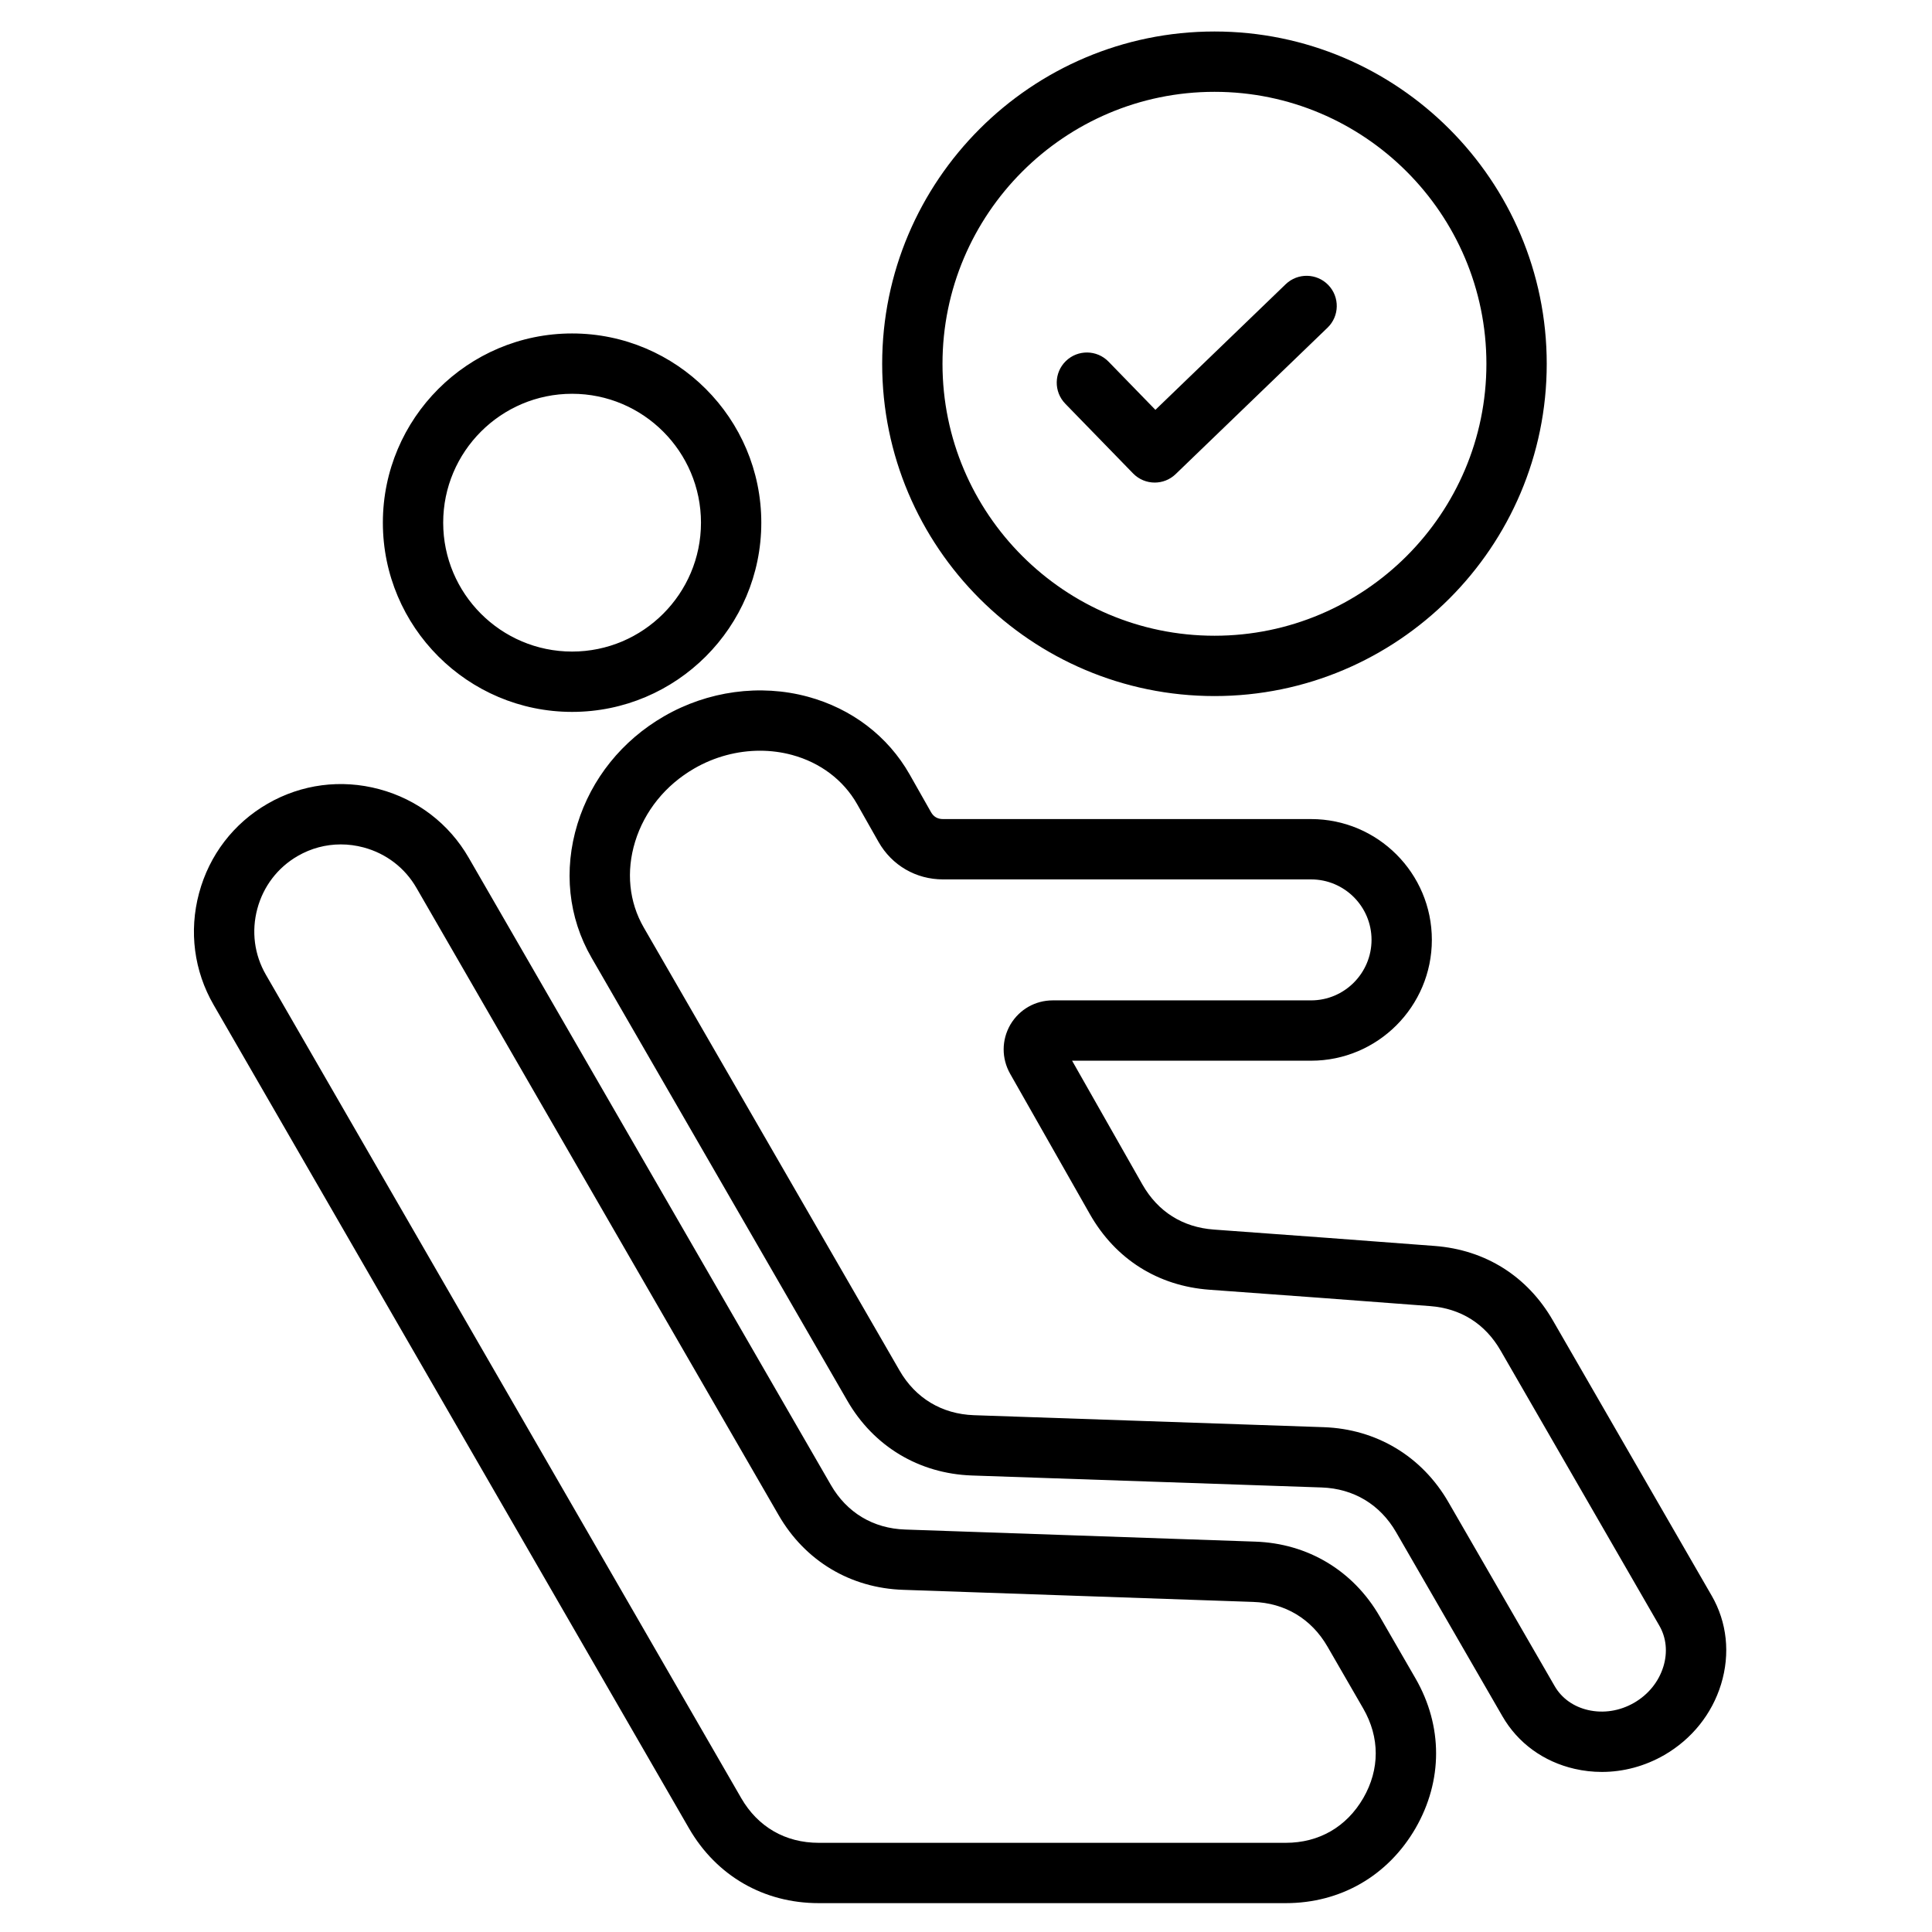 <svg id="Layer_1" viewBox="0 0 512 512" xmlns="http://www.w3.org/2000/svg" data-name="Layer 1"><path d="m151.608 188.659c27.65 0 50.145-22.495 50.145-50.145s-22.495-50.145-50.145-50.145-50.145 22.495-50.145 50.145 22.495 50.145 50.145 50.145zm0-84.302c18.834 0 34.158 15.323 34.158 34.158s-15.323 34.157-34.158 34.157-34.158-15.323-34.158-34.157 15.323-34.158 34.158-34.158zm223.517 340.44-9.499-16.446c-7.016-12.127-19.051-19.346-33.006-19.803l-92.735-3.204c-8.475-.278-15.47-4.474-19.702-11.827l-95.978-166.218c-5.193-9.005-13.612-15.455-23.706-18.16-10.092-2.705-20.602-1.331-29.59 3.861-9.005 5.193-15.455 13.612-18.16 23.707-2.704 10.091-1.332 20.601 3.864 29.593l125.972 218.212c7.281 12.61 19.815 19.842 34.39 19.842h123.761c14.538 0 27.07-7.227 34.395-19.85 7.264-12.614 7.264-27.083 0-39.698-.001-.003-.003-.006-.005-.009zm-13.836 31.706c-4.439 7.651-11.739 11.864-20.554 11.864h-123.761c-8.836 0-16.133-4.208-20.544-11.849l-125.973-218.214c-3.059-5.295-3.864-11.495-2.265-17.459 1.599-5.966 5.4-10.937 10.709-13.999 3.515-2.031 7.43-3.068 11.409-3.068 2.015 0 4.046.266 6.05.803 5.966 1.599 10.937 5.4 13.996 10.707l63.611 110.186 32.366 56.03c6.986 12.137 19.024 19.36 33.014 19.818l92.735 3.204c8.454.277 15.452 4.479 19.703 11.826l9.491 16.432c4.408 7.655 4.408 16.087.013 23.719zm92.305-53.664c-3.351-5.82-22.121-38.345-35.931-62.276l-6.135-10.632c-6.737-11.701-17.86-18.712-31.313-19.741-16.172-1.251-40.831-3.062-58.516-4.34-8.283-.603-14.836-4.734-18.942-11.935l-18.642-32.817h63.339c17.646 0 32.003-14.369 32.003-32.032s-14.356-32.003-32.003-32.003h-97.54c-1.444 0-2.49-.605-3.193-1.843l-5.676-10.019c-5.751-10.109-15.33-17.413-26.971-20.566-12.607-3.417-26.49-1.526-38.084 5.18-11.121 6.415-19.274 16.553-22.958 28.547-3.749 12.204-2.423 24.791 3.731 35.438l67.771 117.374c6.976 12.119 19.007 19.353 33.017 19.847l92.713 3.174c8.468.299 15.473 4.511 19.722 11.855l28.172 48.776c4.083 7.09 10.875 12.039 19.125 13.935 2.385.548 4.806.819 7.222.819 5.725 0 11.422-1.521 16.556-4.482 7.28-4.209 12.621-10.865 15.037-18.742 2.482-8.091 1.59-16.448-2.5-23.517zm-12.785 18.829c-1.228 4.003-3.981 7.409-7.747 9.585-3.782 2.181-8.115 2.865-12.202 1.927-3.869-.889-7.012-3.138-8.857-6.341l-28.179-48.789c-7.006-12.111-19.034-19.339-33.008-19.832l-92.713-3.175c-8.49-.299-15.492-4.505-19.721-11.854l-67.778-117.386c-3.907-6.76-4.721-14.838-2.292-22.747 2.494-8.118 8.057-15.005 15.672-19.398 5.369-3.105 11.423-4.709 17.417-4.709 2.872 0 5.729.369 8.491 1.117 7.499 2.031 13.627 6.663 17.249 13.029l5.674 10.015c3.537 6.225 9.929 9.941 17.099 9.941h97.54c8.831 0 16.016 7.185 16.016 16.016s-7.185 16.044-16.016 16.044h-68.457c-4.623 0-8.807 2.373-11.192 6.347-.029.049-.058.098-.086.148-2.304 4.033-2.326 8.854-.038 12.93l21.181 37.287c6.778 11.887 18.028 18.979 31.678 19.973h.004c17.666 1.277 42.295 3.085 58.445 4.334 8.146.623 14.606 4.696 18.688 11.786l6.139 10.639c13.807 23.925 32.573 56.442 35.931 62.277 1.849 3.195 2.226 7.043 1.062 10.837zm-118.953-257.203c48.548 0 88.044-39.496 88.044-88.044s-39.495-88.073-88.043-88.073-88.072 39.509-88.072 88.072 39.509 88.044 88.072 88.044zm0-160.129c39.732 0 72.057 32.337 72.057 72.085s-32.325 72.057-72.057 72.057-72.085-32.325-72.085-72.057 32.337-72.085 72.085-72.085zm-39.548 82.647c-3.078-3.165-3.007-8.226.158-11.304 3.165-3.077 8.226-3.007 11.304.158l12.423 12.775 34.521-33.282c3.179-3.064 8.239-2.971 11.303.207 3.064 3.179 2.972 8.239-.207 11.303l-40.252 38.806c-1.551 1.495-3.55 2.239-5.547 2.239-2.084 0-4.165-.81-5.732-2.421l-17.972-18.481z"/></svg>